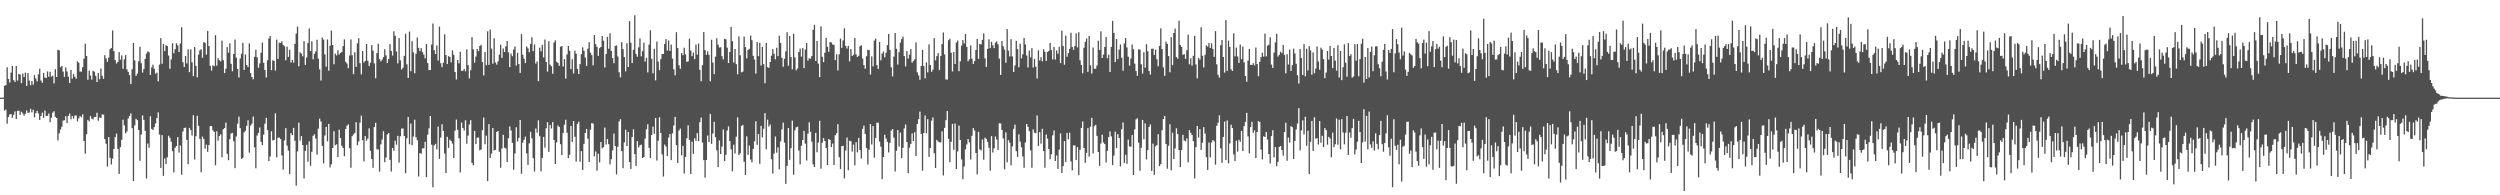 <svg xmlns="http://www.w3.org/2000/svg" width="1920" height="150"><path fill="#4f4f4f" d="M0 75h1v1H0zM1 75h1v1H1zM2 74.908h1v1H2zM3 65.886h1v19.039H3zM4 65.403h1v18.762H4zM5 51.638h1v43.376H5zM6 60.629h1v29.183H6zM7 63.348h1v24.516H7zM8 55.774h1v31.824H8zM9 50.668h1v39.776H9zM10 61.549h1v26.626H10zM11 62.943h1v22.618H11zM12 50.704h1v40.762H12zM13 61.823h1v23.333H13zM14 56.708h1v28.327H14zM15 57.243h1v30.957H15zM16 63.815h1v22.005H16zM17 56.419h1v30.709H17zM18 59.189h1v29.716H18zM19 55.756h1v31.662H19zM20 65.932h1v18.883H20zM21 56.145h1v30.545H21zM22 61.901h1v24.504H22zM23 65.414h1v18.157H23zM24 62.173h1v24.131H24zM25 65.046h1v19.222H25zM26 57.713h1v32.415H26zM27 60.336h1v26.562H27zM28 62.542h1v22.586H28zM29 57.069h1v30.078H29zM30 52.789h1v39.361H30zM31 61.832h1v27.244H31zM32 63.579h1v22.879H32zM33 55.941h1v34.534H33zM34 59.507h1v25.434H34zM35 60.022h1v29.036H35zM36 54.838h1v34.168H36zM37 58.916h1v28.201H37zM38 55.142h1v38.775H38zM39 58.878h1v31.479H39zM40 58.168h1v28.377H40zM41 64.094h1v21.289H41zM42 53.156h1v36.553H42zM43 59.118h1v31.485H43zM44 38.203h1v69.691H44zM45 38.725h1v63.751H45zM46 51.643h1v47.876H46zM47 50.638h1v46.72H47zM48 55.06h1v37.636H48zM49 59.013h1v33.362H49zM50 51.741h1v37.503H50zM51 54.879h1v39.618H51zM52 58.919h1v30.156H52zM53 63.734h1v23.484H53zM54 53.668h1v37.99H54zM55 60.388h1v28.748H55zM56 56.822h1v34.244H56zM57 58.907h1v29.899H57zM58 60.48h1v28.19H58zM59 47.115h1v46.15H59zM60 48.17h1v42.785H60zM61 54.961h1v34.147H61zM62 55.03h1v35.063H62zM63 51.633h1v36.198H63zM64 45.042h1v63.175H64zM65 33.547h1v84.466H65zM66 42.991h1v60.128H66zM67 61.265h1v30.785H67zM68 54.24h1v39.007H68zM69 57.994h1v31.147H69zM70 61.137h1v30.007H70zM71 54.311h1v37.359H71zM72 55.096h1v34.699H72zM73 58.161h1v31.691H73zM74 62.961h1v23.616H74zM75 56.101h1v36.594H75zM76 60.814h1v29.389H76zM77 52.517h1v38.125H77zM78 58.237h1v29.57H78zM79 60.542h1v27.523H79zM80 42.359h1v64.438H80zM81 44.863h1v65.576H81zM82 47.536h1v80.385H82zM83 44.259h1v60.945H83zM84 37.832h1v83.36H84zM85 36.827h1v89.513H85zM86 23.346h1v98.469H86zM87 39.283h1v75.106H87zM88 46.124h1v59.167H88zM89 48.779h1v53.804H89zM90 47.555h1v66.812H90zM91 39.986h1v93.571H91zM92 45.836h1v67.153H92zM93 42.538h1v64.811H93zM94 52.858h1v39.107H94zM95 45.504h1v50.819H95zM96 42.272h1v60.075H96zM97 53.27h1v47.633H97zM98 55.197h1v35.711H98zM99 57.715h1v31.378H99zM100 64.508h1v22.561H100zM101 53.146h1v45.303H101zM102 32.977h1v106.068H102zM103 46.383h1v49.869H103zM104 58.248h1v32.998H104zM105 56.511h1v35.738H105zM106 47.095h1v52.689H106zM107 35.955h1v87.524H107zM108 48.482h1v54.862H108zM109 55.774h1v32.866H109zM110 53.014h1v39.08H110zM111 45.229h1v55.241H111zM112 41.155h1v95.951H112zM113 39.462h1v70.778H113zM114 40.114h1v73.296H114zM115 57.543h1v31.751H115zM116 51.837h1v47.137H116zM117 49.665h1v50.192H117zM118 52.901h1v44.708H118zM119 56.646h1v38.109H119zM120 55.813h1v34.921H120zM121 62.478h1v23.774H121zM122 49.601h1v53.77H122zM123 29.267h1v99.687H123zM124 48.967h1v54.8H124zM125 33.82h1v101.239H125zM126 39.258h1v82.493H126zM127 34.705h1v91.337H127zM128 35.381h1v85.379H128zM129 42.668h1v61.588H129zM130 52.858h1v53.031H130zM131 45.618h1v63.184H131zM132 33.156h1v82.971H132zM133 40.894h1v91.573H133zM134 37.8h1v75.706H134zM135 33.16h1v78.972H135zM136 34.827h1v70.439H136zM137 39.912h1v77.279H137zM138 33.36h1v78.379H138zM139 20.897h1v113.237H139zM140 47.809h1v53.195H140zM141 51.453h1v46.823H141zM142 42.989h1v54.996H142zM143 48.754h1v58.689H143zM144 37.85h1v88.247H144zM145 55.383h1v42.838H145zM146 37.939h1v61.932H146zM147 47.859h1v56.246H147zM148 58.488h1v29.989H148zM149 36.079h1v86.395H149zM150 50.51h1v54.129H150zM151 59.404h1v29.556H151zM152 41.933h1v54.699H152zM153 38.656h1v68.059H153zM154 37.807h1v94.496H154zM155 44.405h1v60.552H155zM156 32.302h1v74.422H156zM157 32.92h1v81.307H157zM158 41.959h1v69.139H158zM159 23.746h1v92.836H159zM160 35.381h1v75.983H160zM161 50.597h1v46.228H161zM162 54.247h1v42.552H162zM163 50.187h1v49.87H163zM164 50.837h1v50.423H164zM165 26.969h1v99.959H165zM166 50.423h1v50.437H166zM167 44.666h1v63.298H167zM168 46.211h1v58.144H168zM169 47.111h1v55.953H169zM170 31.158h1v89.723H170zM171 46.273h1v52.978H171zM172 56.177h1v42.163H172zM173 52.764h1v41.403H173zM174 36.14h1v81.955H174zM175 40.519h1v82.525H175zM176 33.355h1v73.564H176zM177 48.999h1v53.575H177zM178 54.733h1v47.368H178zM179 41.455h1v67.031H179zM180 30.384h1v98.755H180zM181 44.213h1v60.593H181zM182 52.931h1v42.046H182zM183 59.528h1v30.034H183zM184 44.838h1v53.552H184zM185 41.247h1v80.815H185zM186 32.945h1v88.281H186zM187 53.703h1v47.968H187zM188 41.853h1v58.567H188zM189 49.956h1v46.647H189zM190 51.546h1v40.838H190zM191 33.332h1v83.905H191zM192 56.163h1v40.245H192zM193 59.164h1v35.832H193zM194 60.938h1v28.581H194zM195 43.613h1v69.558H195zM196 38.152h1v91.099H196zM197 43.996h1v60.08H197zM198 52.039h1v50.005H198zM199 48.699h1v49.272H199zM200 40.53h1v68.414H200zM201 32.645h1v78.835H201zM202 48.255h1v55.168H202zM203 53.725h1v41.243H203zM204 59.523h1v30.993H204zM205 46.278h1v53.651H205zM206 29.578h1v94.191H206zM207 27.624h1v92.616H207zM208 53.883h1v46.938H208zM209 46.289h1v61.536H209zM210 46.685h1v60.831H210zM211 54.167h1v32.822H211zM212 30.428h1v90.401H212zM213 45.193h1v60.581H213zM214 32.808h1v72.863H214zM215 33.018h1v73.861H215zM216 31.698h1v87.702H216zM217 34.531h1v95.752H217zM218 35.587h1v72.28H218zM219 46.296h1v52.106H219zM220 35.788h1v76.065H220zM221 43.65h1v72.035H221zM222 38.271h1v95.4H222zM223 48.024h1v54.289H223zM224 46.049h1v57.784H224zM225 48.063h1v50.133H225zM226 33.714h1v74.408H226zM227 25.745h1v116.819H227zM228 20.366h1v95.891H228zM229 50.89h1v43.319H229zM230 40.267h1v67.723H230zM231 41.212h1v63.335H231zM232 43.256h1v68.142H232zM233 31.604h1v105.478H233zM234 49.967h1v65.928H234zM235 44.154h1v67.091H235zM236 32.911h1v91.225H236zM237 21.842h1v86.731H237zM238 39.212h1v88.055H238zM239 31.684h1v84.896H239zM240 45.566h1v58.709H240zM241 41.37h1v61.726H241zM242 39.507h1v66.912H242zM243 30.515h1v88.281H243zM244 45.003h1v53.809H244zM245 53.238h1v37.883H245zM246 61.81h1v31.586H246zM247 28.896h1v83.142H247zM248 30.423h1v95.116H248zM249 41.769h1v62.341H249zM250 51.221h1v46.214H250zM251 30.331h1v78.199H251zM252 54.284h1v40.867H252zM253 35.12h1v93.424H253zM254 23.547h1v102.609H254zM255 34.563h1v79.071H255zM256 49.331h1v51.476H256zM257 41.142h1v70.428H257zM258 42.588h1v68.224H258zM259 38.587h1v82.065H259zM260 41.808h1v57.828H260zM261 40.654h1v65.324H261zM262 39.867h1v72.131H262zM263 35.442h1v78.167H263zM264 30.24h1v89.707H264zM265 47.401h1v51.728H265zM266 48.809h1v47.791H266zM267 52.357h1v43.191H267zM268 42.65h1v71.158H268zM269 30.32h1v98.522H269zM270 42.384h1v62.197H270zM271 56.914h1v46.331H271zM272 40.1h1v62.014H272zM273 51.354h1v42.476H273zM274 33.289h1v78.217H274zM275 29.331h1v79.364H275zM276 48.514h1v45.658H276zM277 57.09h1v31.765H277zM278 39.214h1v68.37H278zM279 47.992h1v75.986H279zM280 46.726h1v57.75H280zM281 33.79h1v74.227H281zM282 46.66h1v59.741H282zM283 50.748h1v47.798H283zM284 48.125h1v67.714H284zM285 34.648h1v87.391H285zM286 38.967h1v89.854H286zM287 48.66h1v48.86H287zM288 60.095h1v34.198H288zM289 40.819h1v73.825H289zM290 33.552h1v81.263H290zM291 45.433h1v86.395H291zM292 47.141h1v63.74H292zM293 45.85h1v61.321H293zM294 43.884h1v56.83H294zM295 37.775h1v86.791H295zM296 42.545h1v78.435H296zM297 48.475h1v54.72H297zM298 45.39h1v56.752H298zM299 33.916h1v88.86H299zM300 39.084h1v92.628H300zM301 42.638h1v70.987H301zM302 24.005h1v91.824H302zM303 27.441h1v80.632H303zM304 39.519h1v71.57H304zM305 48.692h1v55.631H305zM306 29.224h1v95.642H306zM307 46.296h1v58.377H307zM308 53.375h1v45.409H308zM309 52.002h1v46.667H309zM310 42.911h1v61.568H310zM311 25.916h1v107.1H311zM312 49.418h1v56.791H312zM313 59.912h1v29.876H313zM314 24.252h1v86.546H314zM315 54.664h1v40.245H315zM316 31.647h1v79.904H316zM317 40.212h1v64.639H317zM318 56.282h1v35.599H318zM319 41.325h1v64.152H319zM320 28.798h1v78.951H320zM321 36.736h1v98.806H321zM322 39.219h1v78.373H322zM323 36.912h1v81.151H323zM324 40.089h1v73.916H324zM325 41.911h1v71.982H325zM326 44.778h1v64.177H326zM327 33.783h1v102.259H327zM328 48.418h1v54.905H328zM329 53.833h1v44.791H329zM330 53.812h1v35.294H330zM331 34.184h1v76.976H331zM332 18.084h1v125.729H332zM333 38.573h1v73.099H333zM334 41.453h1v69.007H334zM335 34.904h1v79.817H335zM336 46.516h1v50.737H336zM337 20.483h1v101.513H337zM338 48.553h1v57.066H338zM339 51.537h1v43.875H339zM340 48.148h1v52.431H340zM341 26.353h1v91.575H341zM342 42.215h1v90.717H342zM343 49.194h1v55.846H343zM344 43.055h1v70.517H344zM345 43.776h1v63.468H345zM346 47.873h1v60.46H346zM347 38.706h1v71.536H347zM348 42.068h1v79.277H348zM349 55.282h1v45.07H349zM350 61.05h1v30.799H350zM351 46.104h1v53.566H351zM352 48.656h1v57.512H352zM353 39.777h1v92.653H353zM354 54.359h1v39.73H354zM355 54.35h1v43.928H355zM356 52.924h1v47.318H356zM357 54.781h1v37.578H357zM358 37.951h1v72.362H358zM359 50.038h1v54.113H359zM360 60.207h1v35.399H360zM361 53.849h1v38.457H361zM362 28.571h1v96.528H362zM363 37.868h1v89.032H363zM364 48.196h1v52.314H364zM365 43.433h1v67.215H365zM366 37.596h1v68.173H366zM367 39.258h1v66.326H367zM368 35.403h1v80.06H368zM369 34.408h1v80.389H369zM370 47.724h1v52.213H370zM371 57.914h1v32.351H371zM372 39.928h1v70.884H372zM373 50.082h1v54.104H373zM374 24.019h1v115.049H374zM375 49.796h1v45.537H375zM376 22.81h1v98.471H376zM377 37.349h1v80.581H377zM378 48.965h1v49.4H378zM379 29.377h1v86.191H379zM380 47.962h1v67.173H380zM381 49.617h1v51.737H381zM382 47.145h1v53.484H382zM383 41.917h1v74.681H383zM384 34.373h1v94.45H384zM385 44.421h1v69.542H385zM386 37.207h1v66.317H386zM387 39.928h1v73.509H387zM388 35.612h1v78.416H388zM389 31.492h1v92.884H389zM390 40.187h1v65.985H390zM391 51.494h1v45.653H391zM392 41.18h1v59.039H392zM393 43.233h1v66.503H393zM394 38.04h1v92.303H394zM395 35.623h1v82.289H395zM396 50.407h1v47.313H396zM397 40.51h1v68.137H397zM398 49.148h1v56.743H398zM399 56.003h1v36.146H399zM400 26.198h1v107.283H400zM401 42.027h1v67.523H401zM402 45.156h1v62.174H402zM403 48.367h1v56.597H403zM404 35.703h1v82.12H404zM405 37.127h1v89.661H405zM406 40.125h1v69.963H406zM407 33.733h1v67.528H407zM408 28.546h1v77.711H408zM409 39.265h1v82.262H409zM410 34.103h1v97.618H410zM411 48.807h1v49.831H411zM412 47.15h1v54.749H412zM413 62.322h1v30.073H413zM414 36.628h1v67.97H414zM415 39.439h1v92.239H415zM416 34.506h1v86.729H416zM417 44.149h1v60.993H417zM418 30.341h1v83.007H418zM419 47.607h1v50.89H419zM420 54.996h1v38.872H420zM421 31.618h1v85.015H421zM422 49.615h1v46.347H422zM423 50.903h1v47.787H423zM424 56.612h1v37.015H424zM425 32.648h1v74.838H425zM426 30.972h1v94.978H426zM427 47.424h1v61.991H427zM428 48.331h1v48.128H428zM429 50.558h1v46.864H429zM430 35.902h1v74.841H430zM431 35.314h1v83.784H431zM432 51.025h1v51.234H432zM433 45.392h1v50.336H433zM434 60.37h1v31.595H434zM435 41.721h1v60.231H435zM436 35.273h1v86.139H436zM437 38.99h1v79.847H437zM438 53.085h1v43.66H438zM439 45.529h1v63.415H439zM440 56.433h1v36.498H440zM441 38.924h1v66.088H441zM442 41.247h1v82.916H442zM443 52.913h1v42.206H443zM444 56.815h1v36.67H444zM445 49.23h1v74.96H445zM446 41.613h1v74.475H446zM447 36.337h1v94.177H447zM448 38.972h1v71.54H448zM449 44.142h1v58.011H449zM450 50.615h1v48.382H450zM451 37.397h1v69.148H451zM452 32.35h1v91.996H452zM453 40.443h1v59.132H453zM454 42.352h1v52.225H454zM455 50.198h1v44.678H455zM456 26.887h1v93.179H456zM457 33.952h1v82.298H457zM458 35.983h1v95.077H458zM459 42.931h1v75.162H459zM460 37.038h1v87.615H460zM461 36.042h1v73.053H461zM462 27.711h1v86.283H462zM463 31.284h1v81.662H463zM464 51.828h1v46.148H464zM465 41.473h1v69.535H465zM466 28.255h1v78.482H466zM467 37.429h1v73.248H467zM468 25.525h1v100.726H468zM469 39.164h1v83.118H469zM470 44.57h1v70.973H470zM471 48.587h1v54.006H471zM472 35.243h1v76.926H472zM473 34.866h1v99.098H473zM474 43.343h1v69.359H474zM475 55.486h1v37.814H475zM476 59.459h1v32.074H476zM477 32.373h1v83.692H477zM478 37.752h1v91.486H478zM479 43.867h1v65.482H479zM480 54.794h1v44.852H480zM481 33.192h1v78.94H481zM482 51.487h1v49.833H482zM483 16.209h1v108.297H483zM484 32.794h1v96.954H484zM485 48.427h1v56.766H485zM486 38.228h1v61.06H486zM487 11.723h1v106.594H487zM488 41.421h1v86.027H488zM489 43.554h1v64.82H489zM490 36.406h1v76.782H490zM491 29.471h1v82.167H491zM492 43.266h1v67.768H492zM493 39.329h1v82.04H493zM494 32.79h1v87.828H494zM495 47.278h1v59.162H495zM496 44.401h1v54.818H496zM497 55.625h1v39.792H497zM498 34.273h1v79.261H498zM499 23.264h1v98.025H499zM500 45.135h1v58.524H500zM501 56.33h1v40.913H501zM502 37.404h1v65.363H502zM503 61.695h1v28.943H503zM504 31.897h1v91.421H504zM505 47.303h1v60.797H505zM506 53.851h1v36.239H506zM507 45.463h1v56.683H507zM508 41.528h1v77.052H508zM509 41.423h1v94.198H509zM510 33.753h1v77.294H510zM511 29.979h1v82.621H511zM512 38.784h1v81.108H512zM513 31.082h1v74.619H513zM514 39.045h1v63.873H514zM515 34.264h1v88.709H515zM516 45.003h1v57.436H516zM517 53.238h1v43.184H517zM518 57.866h1v31.95H518zM519 24.708h1v86.729H519zM520 36.903h1v88.242H520zM521 50.164h1v50.066H521zM522 52.879h1v45.91H522zM523 40.727h1v78.595H523zM524 42.339h1v69.686H524zM525 36.685h1v96.567H525zM526 41.842h1v78.661H526zM527 47.525h1v58.661H527zM528 47.124h1v49.18H528zM529 29.688h1v77.727H529zM530 38.825h1v94.793H530zM531 43.108h1v65.697H531zM532 40.356h1v77.823H532zM533 45.428h1v60.785H533zM534 34.232h1v73.932H534zM535 41.924h1v60.304H535zM536 33.442h1v74.919H536zM537 53.659h1v40.142H537zM538 62.368h1v27.938H538zM539 50.024h1v59.478H539zM540 24.509h1v98.489H540zM541 38.475h1v97.988H541zM542 42.101h1v80.76H542zM543 39.478h1v64.617H543zM544 42.142h1v67.002H544zM545 62.386h1v25.058H545zM546 30.521h1v79.963H546zM547 48.049h1v54.518H547zM548 56.939h1v36.58H548zM549 43.513h1v61.847H549zM550 29.375h1v85.976H550zM551 34.312h1v94.058H551zM552 36.47h1v71.364H552zM553 36.237h1v82.104H553zM554 43.16h1v69.435H554zM555 45.607h1v53.827H555zM556 29.798h1v93.946H556zM557 30.141h1v88.67H557zM558 36.584h1v63.724H558zM559 48.45h1v48.56H559zM560 39.938h1v68.395H560zM561 20.634h1v94.042H561zM562 31.622h1v99.968H562zM563 48.003h1v63.143H563zM564 37.651h1v80.22H564zM565 49.326h1v55.674H565zM566 57.026h1v33.122H566zM567 27.949h1v91.163H567zM568 42.46h1v75.262H568zM569 55.531h1v41.209H569zM570 55.005h1v40.89H570zM571 28.107h1v96.109H571zM572 36.152h1v98.19H572zM573 44.783h1v59.943H573zM574 38.386h1v80.44H574zM575 37.5h1v74.337H575zM576 27.418h1v95.102H576zM577 30.846h1v93.866H577zM578 42.849h1v71.554H578zM579 45.776h1v62.726H579zM580 56.504h1v36.651H580zM581 32.256h1v78.968H581zM582 43.151h1v59.757H582zM583 32.835h1v92.962H583zM584 50.308h1v46.345H584zM585 36.06h1v69.437H585zM586 49.255h1v49.613H586zM587 63.936h1v22.93H587zM588 32.872h1v81.836H588zM589 51.56h1v40.355H589zM590 52.105h1v45.093H590zM591 47.605h1v48.041H591zM592 42.767h1v79.529H592zM593 37.701h1v95.597H593zM594 41.226h1v76.798H594zM595 45.591h1v59.258H595zM596 36.685h1v80.588H596zM597 43.114h1v70.094H597zM598 27.454h1v102.55H598zM599 32.913h1v75.717H599zM600 44.398h1v54.99H600zM601 51.247h1v42.893H601zM602 45.094h1v64.445H602zM603 39.455h1v101.735H603zM604 24.735h1v102.669H604zM605 50.459h1v47.819H605zM606 27.724h1v95.045H606zM607 43.751h1v70.076H607zM608 53.183h1v39.494H608zM609 25.914h1v108.284H609zM610 44.062h1v56.01H610zM611 54.002h1v43.809H611zM612 52.622h1v44.724H612zM613 39.944h1v75.642H613zM614 37.317h1v89.011H614zM615 43.476h1v68.441H615zM616 36.93h1v70.581H616zM617 52.313h1v48.217H617zM618 37.992h1v72.362H618zM619 33.071h1v90.218H619zM620 46.534h1v56.13H620zM621 44.792h1v49.162H621zM622 45.065h1v56.095H622zM623 43.114h1v65.686H623zM624 22.872h1v103.339H624zM625 19.032h1v109.311H625zM626 46.811h1v55.207H626zM627 31.412h1v85.548H627zM628 48.91h1v60.515H628zM629 59.23h1v33.612H629zM630 20.224h1v109.313H630zM631 43.549h1v66.088H631zM632 47.717h1v58.267H632zM633 40.498h1v67.798H633zM634 29.095h1v84.568H634zM635 36.008h1v90.751H635zM636 39.748h1v66.995H636zM637 32.268h1v75.196H637zM638 32.643h1v80.355H638zM639 34.158h1v76.056H639zM640 34.488h1v92.262H640zM641 46.191h1v57.688H641zM642 41.608h1v60.732H642zM643 54.14h1v41.241H643zM644 41.748h1v79.002H644zM645 29.663h1v100.115H645zM646 36.71h1v75.539H646zM647 31.089h1v80.918H647zM648 21.7h1v115.297H648zM649 35.291h1v80.307H649zM650 37.283h1v68.354H650zM651 35.193h1v95.587H651zM652 47.134h1v60.934H652zM653 37.674h1v70.806H653zM654 42.986h1v73.454H654zM655 42.071h1v68.968H655zM656 29.109h1v97.853H656zM657 41.782h1v67.361H657zM658 43.723h1v73.255H658zM659 42.865h1v63.065H659zM660 35.456h1v79.746H660zM661 34.742h1v86.963H661zM662 44.964h1v54.015H662zM663 50.006h1v46.459H663zM664 52.803h1v50.053H664zM665 43.179h1v70.499H665zM666 38.184h1v88.151H666zM667 38.546h1v76.397H667zM668 57.2h1v38.071H668zM669 43.309h1v67.693H669zM670 50.986h1v45.766H670zM671 31.151h1v89.908H671zM672 29.629h1v76.404H672zM673 50.095h1v44.175H673zM674 52.901h1v41.307H674zM675 32.167h1v76.484H675zM676 46.342h1v66.269H676zM677 41.148h1v96.482H677zM678 39.576h1v81.048H678zM679 43.977h1v59.572H679zM680 40.542h1v65.873H680zM681 34.657h1v74.239H681zM682 25.992h1v91.126H682zM683 38.365h1v71.376H683zM684 51.643h1v48.606H684zM685 58.681h1v40.373H685zM686 43.531h1v62.158H686zM687 25.372h1v106.322H687zM688 37.452h1v78.295H688zM689 49.509h1v50.311H689zM690 40.107h1v72.47H690zM691 32.796h1v69.032H691zM692 30.022h1v91.412H692zM693 28.132h1v85.447H693zM694 43.069h1v55.585H694zM695 50.979h1v44.623H695zM696 39.262h1v69.785H696zM697 44.984h1v87.975H697zM698 41.993h1v71.437H698zM699 37.644h1v72.907H699zM700 48.203h1v54.255H700zM701 46.896h1v61.428H701zM702 45.511h1v56.008H702zM703 32.492h1v87.324H703zM704 55.495h1v39.712H704zM705 57.9h1v33.662H705zM706 61.292h1v24.401H706zM707 50.684h1v52.181H707zM708 38.285h1v92.795H708zM709 50.759h1v51.447H709zM710 60.18h1v28.485H710zM711 47.928h1v54.452H711zM712 55.614h1v35.956H712zM713 34.039h1v86.429H713zM714 49.981h1v63.619H714zM715 55.09h1v37.574H715zM716 53.43h1v36.784H716zM717 29.295h1v88.402H717zM718 46.328h1v82.71H718zM719 43.119h1v64.305H719zM720 40.823h1v67.846H720zM721 53.828h1v55.466H721zM722 43.05h1v66.326H722zM723 33.911h1v67.013H723zM724 24.955h1v109.828H724zM725 41.771h1v56.418H725zM726 60.956h1v31.348H726zM727 61.155h1v24.083H727zM728 30.853h1v75.784H728zM729 29.784h1v94.763H729zM730 40.517h1v68.37H730zM731 54.847h1v40.268H731zM732 39.972h1v75.017H732zM733 49.171h1v45.708H733zM734 32.634h1v97.226H734zM735 31.128h1v85.154H735zM736 54.705h1v41.735H736zM737 47.099h1v60.419H737zM738 35.083h1v87.34H738zM739 30.791h1v106.858H739zM740 33.36h1v94.484H740zM741 26.159h1v88.562H741zM742 35.992h1v74.955H742zM743 47.06h1v59.7H743zM744 45.57h1v63.809H744zM745 34.872h1v87.675H745zM746 45.131h1v59.116H746zM747 49.107h1v49.268H747zM748 46.9h1v53.39H748zM749 38.406h1v79.073H749zM750 29.894h1v103.99H750zM751 45.19h1v56.088H751zM752 33.712h1v81.073H752zM753 34.108h1v81.426H753zM754 30.56h1v76.587H754zM755 25.655h1v97.011H755zM756 44.797h1v60.936H756zM757 51.418h1v55.244H757zM758 37.509h1v71.437H758zM759 30.226h1v83.223H759zM760 36.942h1v94.125H760zM761 32.114h1v72.426H761zM762 34.763h1v82.364H762zM763 36.958h1v76.942H763zM764 32.753h1v72.071H764zM765 31.792h1v75.381H765zM766 34.035h1v81.071H766zM767 45.044h1v49.606H767zM768 57.523h1v37.361H768zM769 31.517h1v68.311H769zM770 35.591h1v70.677H770zM771 38.143h1v91.889H771zM772 48.246h1v53.461H772zM773 22.355h1v102.314H773zM774 38.914h1v68.698H774zM775 43.355h1v66.253H775zM776 30.077h1v96.874H776zM777 43.35h1v69.101H777zM778 55.245h1v43.722H778zM779 50.205h1v45.564H779zM780 31.391h1v84.69H780zM781 37.663h1v82.875H781zM782 51.631h1v51.545H782zM783 33.591h1v75.23H783zM784 44.849h1v68.256H784zM785 41.652h1v78.471H785zM786 29.091h1v99.778H786zM787 34.085h1v75.317H787zM788 42.59h1v52.63H788zM789 51.794h1v45.532H789zM790 38.86h1v61.906H790zM791 44.078h1v71.396H791zM792 36.962h1v91.856H792zM793 51.791h1v47.572H793zM794 45.2h1v56.674H794zM795 51.176h1v51.112H795zM796 60.313h1v28.382H796zM797 38.642h1v73.516H797zM798 46.422h1v55.054H798zM799 43.881h1v66.459H799zM800 47.058h1v51.863H800zM801 37.779h1v78.217H801zM802 39.844h1v88.918H802zM803 46.735h1v56.612H803zM804 39.855h1v66.667H804zM805 39.095h1v75.347H805zM806 32.904h1v89.432H806zM807 38.452h1v79.968H807zM808 45.637h1v58.322H808zM809 36.108h1v64.143H809zM810 45.719h1v77.927H810zM811 38.729h1v80.643H811zM812 41.265h1v88.439H812zM813 35.921h1v78.97H813zM814 48.45h1v53.985H814zM815 23.598h1v109.316H815zM816 35.252h1v92.319H816zM817 49.72h1v58.638H817zM818 27.377h1v96.99H818zM819 43.575h1v58.514H819zM820 40.764h1v66.265H820zM821 37.532h1v64.378H821zM822 25.143h1v98.885H822zM823 36.053h1v94.8H823zM824 38.283h1v73.42H824zM825 35.22h1v76.455H825zM826 25.575h1v97.37H826zM827 36.385h1v76.633H827zM828 24.747h1v109.824H828zM829 46.298h1v68.783H829zM830 49.94h1v48.256H830zM831 56.245h1v37.057H831zM832 36.669h1v76.995H832zM833 32.119h1v92.928H833zM834 29.546h1v87.867H834zM835 55.177h1v43.207H835zM836 27.585h1v92.721H836zM837 50.194h1v47.045H837zM838 56.463h1v34.111H838zM839 36.436h1v81.444H839zM840 52.835h1v44.09H840zM841 52.718h1v43.147H841zM842 50.274h1v54.093H842zM843 31.231h1v85.53H843zM844 38.338h1v89.053H844zM845 24.072h1v86.166H845zM846 44.554h1v58.931H846zM847 41.895h1v67.533H847zM848 36.056h1v74.566H848zM849 28.48h1v96.306H849zM850 44.694h1v71.142H850zM851 41.988h1v63.259H851zM852 55.286h1v45.688H852zM853 36.01h1v68.762H853zM854 16.031h1v110.796H854zM855 25.223h1v94.237H855zM856 47.672h1v53.454H856zM857 29.924h1v83.863H857zM858 45.378h1v57.56H858zM859 38.072h1v67.917H859zM860 34.154h1v93.658H860zM861 44.357h1v54.88H861zM862 54.332h1v39.698H862zM863 33.305h1v91.772H863zM864 29.242h1v89.652H864zM865 36.401h1v89.414H865zM866 43.515h1v63.706H866zM867 50.384h1v62.06H867zM868 45.03h1v67.693H868zM869 34.206h1v69.478H869zM870 37.857h1v96.546H870zM871 48.907h1v50.478H871zM872 54.527h1v37.192H872zM873 58.195h1v32.653H873zM874 37.901h1v71.643H874zM875 38.058h1v93.122H875zM876 49.349h1v64.12H876zM877 56.532h1v35.573H877zM878 40.109h1v66.91H878zM879 51.972h1v42.753H879zM880 33.961h1v88.508H880zM881 39.388h1v75.896H881zM882 54.57h1v42.895H882zM883 57.241h1v38.37H883zM884 37.484h1v93.818H884zM885 37.328h1v73.033H885zM886 42.256h1v91.967H886zM887 38.148h1v74.282H887zM888 45.509h1v65.963H888zM889 50.965h1v52.11H889zM890 35.248h1v92.339H890zM891 21.687h1v104.365H891zM892 37.724h1v62.314H892zM893 51.752h1v39.645H893zM894 58.212h1v30.883H894zM895 32.046h1v78.505H895zM896 33.705h1v95.818H896zM897 43.041h1v68.863H897zM898 55.492h1v39.943H898zM899 28.681h1v102.069H899zM900 50.004h1v51.891H900zM901 25.321h1v96.862H901zM902 21.945h1v92.028H902zM903 43.89h1v54.605H903zM904 45.062h1v57.913H904zM905 15.948h1v99.336H905zM906 34.582h1v93.795H906zM907 36.069h1v79.171H907zM908 42.144h1v61.435H908zM909 41.595h1v66.276H909zM910 45.2h1v63.323H910zM911 38.599h1v67.594H911zM912 26.575h1v98.109H912zM913 49.386h1v50.554H913zM914 44.824h1v57.24H914zM915 50.455h1v53.298H915zM916 42.87h1v65.587H916zM917 27.555h1v109.478H917zM918 49.457h1v63.603H918zM919 60.168h1v36.619H919zM920 44.431h1v61.241H920zM921 45.797h1v53.316H921zM922 20.943h1v94.188H922zM923 42.838h1v66.791H923zM924 51.803h1v45.859H924zM925 42.091h1v60.54H925zM926 34.824h1v85.91H926zM927 35.77h1v94.763H927zM928 32.927h1v76.535H928zM929 36.804h1v84.102H929zM930 33.273h1v76.139H930zM931 37.573h1v69.972H931zM932 43.655h1v64.919H932zM933 23.907h1v102.559H933zM934 49.356h1v47.281H934zM935 57.422h1v36.862H935zM936 59.612h1v28.94H936zM937 34.735h1v79.215H937zM938 30.773h1v94.301H938zM939 43.769h1v61.401H939zM940 55.756h1v37.592H940zM941 15.477h1v107.411H941zM942 54.444h1v38.096H942zM943 31.165h1v94.28H943zM944 35.98h1v74.182H944zM945 53.229h1v42.554H945zM946 54.458h1v43.882H946zM947 25.6h1v92.989H947zM948 43.277h1v80.424H948zM949 36.479h1v71.609H949zM950 43.371h1v73.056H950zM951 48.351h1v59.03H951zM952 34.209h1v74.674H952zM953 45.426h1v55.116H953zM954 35.797h1v80.213H954zM955 47.873h1v49.061H955zM956 58.379h1v35.139H956zM957 62.787h1v23.891H957zM958 46.543h1v58.151H958zM959 37.505h1v80.286H959zM960 49.816h1v47.752H960zM961 49.926h1v43.632H961zM962 48.518h1v53.511H962zM963 50.258h1v49.856H963zM964 36.491h1v84.96H964zM965 49.214h1v52.195H965zM966 58.5h1v34.509H966zM967 47.53h1v46.109H967zM968 43.874h1v71.035H968zM969 40.489h1v81.927H969zM970 43.446h1v61.282H970zM971 25.793h1v79.439H971zM972 43.266h1v58.061H972zM973 35.115h1v72.051H973zM974 34.319h1v83.951H974zM975 28.619h1v96.965H975zM976 49.546h1v54.992H976zM977 52.135h1v47.91H977zM978 40.382h1v80.57H978zM979 32.506h1v80.398H979zM980 25.951h1v101.733H980zM981 43.426h1v80.895H981zM982 42.096h1v70.755H982zM983 39.681h1v72.465H983zM984 40.807h1v74.415H984zM985 34.525h1v85.033H985zM986 42.13h1v59.318H986zM987 56.314h1v37.938H987zM988 41.634h1v81.861H988zM989 49.553h1v56.088H989zM990 38.056h1v71.419H990zM991 54.536h1v42.328H991zM992 50.066h1v47.61H992zM993 37.356h1v84.695H993zM994 41.077h1v67.201H994zM995 48.96h1v50.426H995zM996 57.795h1v37.128H996zM997 64.128h1v18.92H997zM998 37.624h1v77.842H998zM999 44.591h1v55.523H999zM1000 57.6h1v34.82H1000zM1001 33.886h1v69.446H1001zM1002 58.61h1v31.099H1002zM1003 37.452h1v74.463H1003zM1004 54.131h1v46.315H1004zM1005 35.44h1v98.297H1005zM1006 38.681h1v70.293H1006zM1007 57.383h1v35.491H1007zM1008 40.256h1v75.77H1008zM1009 56.243h1v33.827H1009zM1010 52.702h1v53.855H1010zM1011 35.612h1v70.487H1011zM1012 47.278h1v63.724H1012zM1013 53.579h1v39.425H1013zM1014 36.603h1v73.074H1014zM1015 38.136h1v66.214H1015zM1016 45.435h1v67.526H1016zM1017 60.077h1v38.263H1017zM1018 55.701h1v44.17H1018zM1019 39.134h1v71.957H1019zM1020 45.776h1v59.318H1020zM1021 35.296h1v71.092H1021zM1022 43.016h1v77.698H1022zM1023 52.311h1v49.538H1023zM1024 36.889h1v76.152H1024zM1025 46.607h1v64.205H1025zM1026 54.247h1v36.715H1026zM1027 34.785h1v76.354H1027zM1028 59.525h1v32.406H1028zM1029 39.189h1v75.48H1029zM1030 61.56h1v29.938H1030zM1031 51.677h1v50.11H1031zM1032 34.06h1v76.791H1032zM1033 48.164h1v53.783H1033zM1034 58.946h1v30.151H1034zM1035 33.073h1v85.901H1035zM1036 43.044h1v58.718H1036zM1037 41.689h1v64.106H1037zM1038 59.667h1v38.728H1038zM1039 58.763h1v32.541H1039zM1040 34.019h1v84.601H1040zM1041 46.571h1v68.334H1041zM1042 33.854h1v74.951H1042zM1043 58.578h1v34.212H1043zM1044 45.353h1v56.093H1044zM1045 33.609h1v91.63H1045zM1046 29.741h1v79.631H1046zM1047 63.455h1v20.405H1047zM1048 43.716h1v65.04H1048zM1049 60.647h1v28.35H1049zM1050 36.868h1v77.842H1050zM1051 59.53h1v26.175H1051zM1052 39.91h1v70.982H1052zM1053 35.733h1v77.844H1053zM1054 54.678h1v53.85H1054zM1055 42.469h1v73.205H1055zM1056 35.63h1v66.747H1056zM1057 35.529h1v74.964H1057zM1058 49.324h1v65.326H1058zM1059 52.361h1v51.437H1059zM1060 58.596h1v34.255H1060zM1061 47.427h1v63.255H1061zM1062 38.276h1v78.277H1062zM1063 33.678h1v76.182H1063zM1064 54.872h1v47.572H1064zM1065 61.006h1v27.452H1065zM1066 38.441h1v74.706H1066zM1067 40.723h1v78.867H1067zM1068 37.598h1v68.968H1068zM1069 22.38h1v121.371H1069zM1070 55.488h1v36.036H1070zM1071 40.984h1v70.945H1071zM1072 30.022h1v85.077H1072zM1073 34.016h1v77.13H1073zM1074 40.368h1v85.809H1074zM1075 45.52h1v61.82H1075zM1076 21.265h1v118.213H1076zM1077 42.632h1v70.023H1077zM1078 39.491h1v72.417H1078zM1079 53.437h1v49.934H1079zM1080 58.255h1v35.319H1080zM1081 55.17h1v38.258H1081zM1082 40.604h1v77.508H1082zM1083 41.684h1v73.987H1083zM1084 42.588h1v85.844H1084zM1085 52.084h1v48.013H1085zM1086 50.755h1v50.984H1086zM1087 29.837h1v86.638H1087zM1088 32.533h1v91.195H1088zM1089 33.513h1v93.804H1089zM1090 44.604h1v59.348H1090zM1091 52.457h1v46.203H1091zM1092 33.044h1v79.947H1092zM1093 30.446h1v91.614H1093zM1094 41.087h1v62.227H1094zM1095 32.776h1v95.267H1095zM1096 50.835h1v56.237H1096zM1097 23.902h1v102.328H1097zM1098 39.729h1v71.822H1098zM1099 35.658h1v69.469H1099zM1100 31.48h1v98.888H1100zM1101 51.512h1v50.389H1101zM1102 37.745h1v64.019H1102zM1103 33.73h1v81.032H1103zM1104 37.342h1v70.691H1104zM1105 35.873h1v93.063H1105zM1106 46.582h1v61.559H1106zM1107 51.654h1v43.6H1107zM1108 27.951h1v83.802H1108zM1109 43.92h1v64.541H1109zM1110 35.898h1v102.509H1110zM1111 35.14h1v78.524H1111zM1112 52.753h1v47.121H1112zM1113 28.571h1v85.003H1113zM1114 32.343h1v95.365H1114zM1115 42.805h1v85.079H1115zM1116 30.412h1v96.961H1116zM1117 47.875h1v62.433H1117zM1118 30.684h1v110.417H1118zM1119 48.704h1v58.97H1119zM1120 44.76h1v51.975H1120zM1121 50.775h1v46.191H1121zM1122 55.879h1v38.492H1122zM1123 37.317h1v75.777H1123zM1124 52.073h1v42.14H1124zM1125 40.858h1v69.446H1125zM1126 41.675h1v89.018H1126zM1127 56.241h1v44.376H1127zM1128 55.579h1v44.926H1128zM1129 23.394h1v83.367H1129zM1130 42.236h1v67.269H1130zM1131 37.653h1v85.844H1131zM1132 62.112h1v34.379H1132zM1133 53.027h1v45.434H1133zM1134 43.197h1v76.954H1134zM1135 29.453h1v89.746H1135zM1136 38.383h1v83.914H1136zM1137 40.931h1v73.101H1137zM1138 45.454h1v61.952H1138zM1139 14.282h1v118.881H1139zM1140 40.597h1v70.002H1140zM1141 59.605h1v30.471H1141zM1142 33.723h1v89.746H1142zM1143 58.445h1v33.04H1143zM1144 32.14h1v103.921H1144zM1145 33.366h1v78.21H1145zM1146 42.119h1v78.407H1146zM1147 31.183h1v98.235H1147zM1148 45.776h1v63.621H1148zM1149 45.63h1v70.586H1149zM1150 42.412h1v69.844H1150zM1151 41.409h1v93.853H1151zM1152 36.008h1v90.845H1152zM1153 53.59h1v47.578H1153zM1154 54.039h1v43.063H1154zM1155 41.194h1v67.862H1155zM1156 35.593h1v90.911H1156zM1157 41.805h1v85.368H1157zM1158 28.951h1v83.467H1158zM1159 43.366h1v60.259H1159zM1160 25.026h1v108.169H1160zM1161 31.547h1v78.574H1161zM1162 60.96h1v27.143H1162zM1163 40.212h1v63.921H1163zM1164 56.069h1v37.67H1164zM1165 47.289h1v69.499H1165zM1166 50.203h1v50.961H1166zM1167 43.586h1v70.433H1167zM1168 39.928h1v91.152H1168zM1169 52.844h1v44.818H1169zM1170 23.012h1v93.172H1170zM1171 51.608h1v48.727H1171zM1172 27.171h1v91.531H1172zM1173 29.267h1v92.806H1173zM1174 54.023h1v47.082H1174zM1175 54.396h1v42.735H1175zM1176 40.819h1v70.474H1176zM1177 37.111h1v73.811H1177zM1178 39.333h1v86.892H1178zM1179 40.011h1v66.892H1179zM1180 44.344h1v64.141H1180zM1181 22.975h1v104.793H1181zM1182 45.93h1v57.606H1182zM1183 32.723h1v72.568H1183zM1184 32.652h1v91.385H1184zM1185 52.425h1v44.736H1185zM1186 37.129h1v81.339H1186zM1187 49.077h1v65.759H1187zM1188 59.235h1v35.248H1188zM1189 39.004h1v98.087H1189zM1190 52.661h1v43.447H1190zM1191 40.061h1v70.813H1191zM1192 45.715h1v49.453H1192zM1193 47.303h1v55.477H1193zM1194 34.172h1v80.009H1194zM1195 53.888h1v49.506H1195zM1196 56.113h1v41.675H1196zM1197 43.524h1v81.532H1197zM1198 32.636h1v107.533H1198zM1199 35.344h1v91.918H1199zM1200 45.266h1v65.294H1200zM1201 43.675h1v59.62H1201zM1202 26.225h1v111.641H1202zM1203 45.998h1v58.778H1203zM1204 49.404h1v54.697H1204zM1205 59.356h1v26.168H1205zM1206 57.291h1v36.562H1206zM1207 37.411h1v73.461H1207zM1208 40.063h1v66.828H1208zM1209 45.293h1v55.738H1209zM1210 43.49h1v86.384H1210zM1211 48.257h1v49.034H1211zM1212 40.439h1v76.674H1212zM1213 55.529h1v37.279H1213zM1214 43.14h1v65.31H1214zM1215 34.662h1v88.057H1215zM1216 56.586h1v39.323H1216zM1217 52.654h1v54.473H1217zM1218 61.475h1v28.979H1218zM1219 34.824h1v85.296H1219zM1220 30.501h1v93.974H1220zM1221 43.167h1v78.895H1221zM1222 57.079h1v35.228H1222zM1223 27.702h1v93.987H1223zM1224 44.675h1v58.878H1224zM1225 37.889h1v94.615H1225zM1226 50.063h1v56.452H1226zM1227 32.069h1v93.294H1227zM1228 24.516h1v112.662H1228zM1229 45.742h1v55.031H1229zM1230 42.918h1v84.67H1230zM1231 23.932h1v103.479H1231zM1232 30.35h1v96.805H1232zM1233 25.857h1v81.249H1233zM1234 39.819h1v70.167H1234zM1235 41.293h1v59.538H1235zM1236 35.172h1v80.799H1236zM1237 46.092h1v64.283H1237zM1238 46.014h1v57.372H1238zM1239 39.748h1v66.054H1239zM1240 39.574h1v76.956H1240zM1241 22.634h1v93.431H1241zM1242 47.786h1v51.943H1242zM1243 51.954h1v60.772H1243zM1244 33.206h1v72.133H1244zM1245 34.415h1v83.113H1245zM1246 15.912h1v107.173H1246zM1247 38.116h1v83.221H1247zM1248 36.17h1v65.353H1248zM1249 46.795h1v56.512H1249zM1250 33.472h1v78.24H1250zM1251 38.074h1v94.26H1251zM1252 37.267h1v82.184H1252zM1253 53.503h1v43.191H1253zM1254 36.772h1v77.43H1254zM1255 45.838h1v60.973H1255zM1256 56.287h1v32.95H1256zM1257 28.473h1v101.518H1257zM1258 40.379h1v67.095H1258zM1259 53.529h1v42.889H1259zM1260 54.916h1v32.456H1260zM1261 18.114h1v104.069H1261zM1262 32.874h1v97.771H1262zM1263 34.27h1v74.708H1263zM1264 48.752h1v61.458H1264zM1265 29.935h1v80.036H1265zM1266 35.09h1v71.641H1266zM1267 25.259h1v112.612H1267zM1268 47.878h1v57.093H1268zM1269 46.252h1v51.156H1269zM1270 54.733h1v42.584H1270zM1271 32.767h1v71.948H1271zM1272 36.058h1v88.645H1272zM1273 42.444h1v78.551H1273zM1274 55.9h1v39.421H1274zM1275 23.289h1v85.948H1275zM1276 56.14h1v45.026H1276zM1277 38.791h1v65.118H1277zM1278 36.61h1v86.871H1278zM1279 53.703h1v40.906H1279zM1280 39.562h1v59.464H1280zM1281 38.161h1v74.282H1281zM1282 37.992h1v71.616H1282zM1283 37.012h1v95.812H1283zM1284 44.199h1v59.448H1284zM1285 46.433h1v57.091H1285zM1286 40.636h1v71.197H1286zM1287 45.868h1v61.236H1287zM1288 36.09h1v91.454H1288zM1289 40.109h1v63.099H1289zM1290 45.3h1v51.302H1290zM1291 58.546h1v32.673H1291zM1292 41.553h1v69.677H1292zM1293 34.966h1v111.733H1293zM1294 41.311h1v65.498H1294zM1295 49.436h1v47.642H1295zM1296 41.794h1v74.576H1296zM1297 55.811h1v42.973H1297zM1298 36.614h1v81.991H1298zM1299 34.811h1v84.754H1299zM1300 54.957h1v49.325H1300zM1301 47.905h1v46.706H1301zM1302 22.389h1v87.395H1302zM1303 33.996h1v77.695H1303zM1304 41.943h1v94.255H1304zM1305 47.072h1v54.688H1305zM1306 36.877h1v75.502H1306zM1307 48.525h1v54.36H1307zM1308 41.936h1v72.12H1308zM1309 34.216h1v91.154H1309zM1310 52.622h1v42.078H1310zM1311 57.003h1v41.106H1311zM1312 60.697h1v34.695H1312zM1313 35.257h1v83.358H1313zM1314 30.153h1v86.1H1314zM1315 48.118h1v60.703H1315zM1316 57.328h1v36.038H1316zM1317 27.523h1v95.83H1317zM1318 43.618h1v85.516H1318zM1319 27.326h1v103.784H1319zM1320 36.571h1v76.99H1320zM1321 47.939h1v53.01H1321zM1322 44.982h1v58.283H1322zM1323 36.811h1v71.868H1323zM1324 35.481h1v83.58H1324zM1325 33.877h1v78.505H1325zM1326 37.603h1v80.064H1326zM1327 33.831h1v76.693H1327zM1328 42.171h1v79.08H1328zM1329 33.266h1v75.239H1329zM1330 15.919h1v113.33H1330zM1331 36.53h1v74.896H1331zM1332 49.173h1v48.569H1332zM1333 54.527h1v42.287H1333zM1334 35.488h1v73.246H1334zM1335 23.055h1v99.11H1335zM1336 40.121h1v67.398H1336zM1337 55.643h1v37.897H1337zM1338 31.464h1v86.99H1338zM1339 47.527h1v61.215H1339zM1340 19.37h1v108.46H1340zM1341 35.793h1v84.509H1341zM1342 48.878h1v55.161H1342zM1343 55.614h1v36.139H1343zM1344 20.229h1v94.136H1344zM1345 39.116h1v87.757H1345zM1346 38.917h1v67.766H1346zM1347 40.114h1v80.533H1347zM1348 29.434h1v91.231H1348zM1349 30.098h1v84.205H1349zM1350 42.471h1v68.105H1350zM1351 26.63h1v108.3H1351zM1352 46.005h1v57.691H1352zM1353 44.364h1v52.119H1353zM1354 56.01h1v40.263H1354zM1355 33.611h1v83.749H1355zM1356 28.956h1v97.686H1356zM1357 50.324h1v54.111H1357zM1358 54.078h1v37.457H1358zM1359 38.379h1v83.429H1359zM1360 46.664h1v54.255H1360zM1361 22.186h1v92.696H1361zM1362 34.872h1v68.528H1362zM1363 59.759h1v30.485H1363zM1364 49.301h1v50.845H1364zM1365 36.665h1v79.872H1365zM1366 29.276h1v98.851H1366zM1367 43.829h1v65.063H1367zM1368 38.663h1v69.396H1368zM1369 33.579h1v91.332H1369zM1370 29.21h1v84.427H1370zM1371 33.719h1v65.195H1371zM1372 26.463h1v97.897H1372zM1373 43.9h1v58.549H1373zM1374 54.742h1v43.914H1374zM1375 53.119h1v40.474H1375zM1376 36.381h1v66.599H1376zM1377 36.582h1v96.437H1377zM1378 48.493h1v51.11H1378zM1379 37.875h1v62.078H1379zM1380 41.405h1v72.841H1380zM1381 49.965h1v48.622H1381zM1382 26.413h1v102.93H1382zM1383 43.872h1v60.929H1383zM1384 52.879h1v44.479H1384zM1385 49.335h1v46.535H1385zM1386 42.62h1v71.074H1386zM1387 32.325h1v100.032H1387zM1388 44.95h1v58.283H1388zM1389 41.984h1v65.8H1389zM1390 54.588h1v56.471H1390zM1391 39.947h1v64.951H1391zM1392 35.52h1v78.29H1392zM1393 33.14h1v84.072H1393zM1394 50.306h1v41.053H1394zM1395 48.397h1v51.808H1395zM1396 48.965h1v49.959H1396zM1397 44.412h1v55.461H1397zM1398 20.961h1v113.887H1398zM1399 45.28h1v55.322H1399zM1400 31.176h1v88.057H1400zM1401 39.487h1v74.754H1401zM1402 44.975h1v57.885H1402zM1403 17.937h1v101.046H1403zM1404 45.564h1v57.386H1404zM1405 54.868h1v42.689H1405zM1406 38.638h1v67.235H1406zM1407 22.096h1v94.768H1407zM1408 34.717h1v86.363H1408zM1409 33.023h1v74.976H1409zM1410 20.611h1v88.26H1410zM1411 36.493h1v83.17H1411zM1412 25.974h1v83.355H1412zM1413 22.975h1v109.867H1413zM1414 34.895h1v79.512H1414zM1415 38.132h1v68.624H1415zM1416 55.65h1v39.542H1416zM1417 29.111h1v91.016H1417zM1418 35.703h1v71.81H1418zM1419 13.346h1v123.104H1419zM1420 37.36h1v85.422H1420zM1421 18.345h1v114.857H1421zM1422 33.513h1v104.262H1422zM1423 36.889h1v77.885H1423zM1424 35.749h1v92.044H1424zM1425 40.633h1v65.809H1425zM1426 47.097h1v56.011H1426zM1427 48.196h1v55.255H1427zM1428 39.622h1v75.651H1428zM1429 32.144h1v85.18H1429zM1430 39.965h1v75.342H1430zM1431 34.167h1v80.451H1431zM1432 33.891h1v73.417H1432zM1433 38.175h1v72.493H1433zM1434 22.504h1v101.568H1434zM1435 44.46h1v64.722H1435zM1436 48.342h1v55.896H1436zM1437 56.857h1v36.297H1437zM1438 42.11h1v67.837H1438zM1439 40.826h1v77.757H1439zM1440 35.793h1v87.89H1440zM1441 56.463h1v44.399H1441zM1442 37.351h1v69.757H1442zM1443 50.64h1v48.35H1443zM1444 55.433h1v39.258H1444zM1445 36.873h1v77.404H1445zM1446 52.705h1v47.018H1446zM1447 48.793h1v50.396H1447zM1448 47.335h1v49.748H1448zM1449 28.262h1v87.249H1449zM1450 37.127h1v89.842H1450zM1451 33.229h1v79.506H1451zM1452 38.965h1v70.433H1452zM1453 42.068h1v73.285H1453zM1454 30.048h1v87.208H1454zM1455 36.999h1v88.503H1455zM1456 46.001h1v69.941H1456zM1457 47.356h1v54.436H1457zM1458 49.899h1v48.109H1458zM1459 36.994h1v73.161H1459zM1460 36.042h1v97.24H1460zM1461 34.284h1v82.618H1461zM1462 49.912h1v56.835H1462zM1463 40.052h1v72.124H1463zM1464 40.478h1v67.352H1464zM1465 58.296h1v31.547H1465zM1466 38.04h1v87.091H1466zM1467 42.915h1v58.631H1467zM1468 51.698h1v43.82H1468zM1469 56.076h1v34.161H1469zM1470 37.546h1v74.01H1470zM1471 32.288h1v99.959H1471zM1472 36.184h1v69.657H1472zM1473 55.298h1v45.571H1473zM1474 49.013h1v48.707H1474zM1475 43.33h1v57.771H1475zM1476 38.26h1v82.058H1476zM1477 51.421h1v52.513H1477zM1478 50.718h1v44.246H1478zM1479 61.782h1v26.493H1479zM1480 42.247h1v61.643H1480zM1481 40.247h1v90.133H1481zM1482 36.818h1v80.321H1482zM1483 55.865h1v37.585H1483zM1484 47.335h1v51.554H1484zM1485 56.474h1v41.618H1485zM1486 27.5h1v74.898H1486zM1487 31.1h1v84.298H1487zM1488 52.92h1v41.625H1488zM1489 47.667h1v46.532H1489zM1490 44.707h1v90.206H1490zM1491 40.427h1v75.196H1491zM1492 41.913h1v83.397H1492zM1493 31.86h1v77.519H1493zM1494 49.521h1v55.065H1494zM1495 57.516h1v45.921H1495zM1496 37.699h1v68.945H1496zM1497 30.988h1v100.6H1497zM1498 50.642h1v50.799H1498zM1499 55.918h1v35.72H1499zM1500 57.516h1v30.348H1500zM1501 37.669h1v74.042H1501zM1502 30.602h1v97.569H1502zM1503 27.718h1v83.802H1503zM1504 55.06h1v41.115H1504zM1505 22.334h1v99.961H1505zM1506 46.049h1v58.773H1506zM1507 34.63h1v87.649H1507zM1508 31.389h1v82.264H1508zM1509 51.022h1v51.611H1509zM1510 43.005h1v60.929H1510zM1511 31.245h1v83.493H1511zM1512 36.168h1v74.147H1512zM1513 39.761h1v84.335H1513zM1514 37.061h1v76.443H1514zM1515 38.333h1v76.15H1515zM1516 46.346h1v63.333H1516zM1517 40.269h1v65.534H1517zM1518 23.188h1v96.532H1518zM1519 47.058h1v53.268H1519zM1520 55.586h1v44.594H1520zM1521 49.608h1v51.751H1521zM1522 46.147h1v62.655H1522zM1523 24.296h1v114.905H1523zM1524 47.141h1v58.92H1524zM1525 55.611h1v38.425H1525zM1526 38.727h1v81.953H1526zM1527 53.27h1v45.148H1527zM1528 32.478h1v95.885H1528zM1529 38.228h1v90.321H1529zM1530 54.698h1v41.057H1530zM1531 39.201h1v70.623H1531zM1532 31.155h1v97.588H1532zM1533 36.541h1v97.478H1533zM1534 37.083h1v82.362H1534zM1535 29.061h1v87.94H1535zM1536 42.973h1v64.841H1536zM1537 42.805h1v66.143H1537zM1538 44.884h1v61.028H1538zM1539 25.486h1v112.987H1539zM1540 50.972h1v48.249H1540zM1541 54.108h1v39.993H1541zM1542 58.743h1v29.201H1542zM1543 28.013h1v90.929H1543zM1544 27.75h1v105.276H1544zM1545 44.126h1v63.129H1545zM1546 58.434h1v35.262H1546zM1547 33.634h1v77.272H1547zM1548 53.664h1v42.873H1548zM1549 32.989h1v96.521H1549zM1550 34.014h1v89.002H1550zM1551 52.444h1v46.292H1551zM1552 56.298h1v35.761H1552zM1553 39.734h1v73.957H1553zM1554 41.794h1v85.084H1554zM1555 40.414h1v73.246H1555zM1556 35.271h1v76.812H1556zM1557 41.325h1v64.55H1557zM1558 42.874h1v66.283H1558zM1559 50.427h1v50.783H1559zM1560 30.917h1v101.577H1560zM1561 45.758h1v50.661H1561zM1562 50.267h1v46.31H1562zM1563 52.446h1v48.215H1563zM1564 46.005h1v61.946H1564zM1565 36.175h1v84.999H1565zM1566 49.246h1v51.982H1566zM1567 60.885h1v29.105H1567zM1568 42.712h1v70.071H1568zM1569 54.382h1v39.066H1569zM1570 33.817h1v84.25H1570zM1571 46.868h1v60.49H1571zM1572 52.057h1v39.075H1572zM1573 53.705h1v35.818H1573zM1574 40.73h1v63.767H1574zM1575 43.7h1v80.9H1575zM1576 41.549h1v67.015H1576zM1577 26.001h1v94.559H1577zM1578 50.542h1v51.586H1578zM1579 45.925h1v69.659H1579zM1580 46.916h1v55.342H1580zM1581 30.512h1v84.919H1581zM1582 35.928h1v84.337H1582zM1583 53.909h1v43.149H1583zM1584 48.505h1v60.664H1584zM1585 26.351h1v94.369H1585zM1586 31.952h1v84.607H1586zM1587 52.586h1v55.587H1587zM1588 18.121h1v108.437H1588zM1589 40.457h1v72.152H1589zM1590 41.382h1v79.426H1590zM1591 25.017h1v91.872H1591zM1592 43.536h1v61.843H1592zM1593 51.785h1v45.55H1593zM1594 46.227h1v57.418H1594zM1595 33.357h1v79.432H1595zM1596 33.364h1v97.24H1596zM1597 44.376h1v65.818H1597zM1598 33.643h1v81.057H1598zM1599 29.583h1v80.494H1599zM1600 40.011h1v72.694H1600zM1601 37.88h1v83.612H1601zM1602 34.467h1v84.321H1602zM1603 52.107h1v47.718H1603zM1604 53.803h1v44.864H1604zM1605 36.745h1v68.954H1605zM1606 37.866h1v74.852H1606zM1607 31h1v100.877H1607zM1608 50.34h1v46.512H1608zM1609 41.556h1v59.73H1609zM1610 43.529h1v66.235H1610zM1611 53.172h1v40.652H1611zM1612 30.602h1v94.619H1612zM1613 54.167h1v54.228H1613zM1614 60.006h1v33.568H1614zM1615 45.014h1v58.785H1615zM1616 34.337h1v73.278H1616zM1617 33.421h1v92.619H1617zM1618 39.34h1v67.922H1618zM1619 30.238h1v77.528H1619zM1620 21.204h1v100.625H1620zM1621 29.56h1v74.719H1621zM1622 26.999h1v100.254H1622zM1623 31.393h1v87.645H1623zM1624 47.866h1v58.503H1624zM1625 51.968h1v50.533H1625zM1626 27.94h1v80.938H1626zM1627 44.959h1v55.031H1627zM1628 25.406h1v112.41H1628zM1629 49.734h1v54.39H1629zM1630 12.298h1v111.293H1630zM1631 38.484h1v72.941H1631zM1632 49.466h1v52.181H1632zM1633 26.633h1v94.596H1633zM1634 48.493h1v52.902H1634zM1635 53.162h1v42.181H1635zM1636 53.691h1v37.663H1636zM1637 31.414h1v84.793H1637zM1638 38.287h1v99.945H1638zM1639 48.713h1v57.306H1639zM1640 47.569h1v57.366H1640zM1641 54.375h1v47.267H1641zM1642 44.213h1v63.664H1642zM1643 33.389h1v90.266H1643zM1644 46.296h1v63.893H1644zM1645 52.311h1v45.699H1645zM1646 59.548h1v26.793H1646zM1647 38.532h1v62.076H1647zM1648 38.141h1v95.954H1648zM1649 38.152h1v73.683H1649zM1650 56.779h1v36.766H1650zM1651 44.483h1v56.091H1651zM1652 56.927h1v41.096H1652zM1653 56.017h1v42.502H1653zM1654 27.553h1v95.287H1654zM1655 51.018h1v52.95H1655zM1656 58.864h1v31.357H1656zM1657 57.381h1v28.752H1657zM1658 37.93h1v72.298H1658zM1659 45.753h1v86.137H1659zM1660 40.448h1v72.747H1660zM1661 42.7h1v63.289H1661zM1662 48.901h1v56.677H1662zM1663 40.386h1v71.046H1663zM1664 36.273h1v101.98H1664zM1665 44.19h1v64.942H1665zM1666 52.089h1v48.377H1666zM1667 59.905h1v29.767H1667zM1668 36.882h1v90.076H1668zM1669 36.189h1v105.368H1669zM1670 24.694h1v100.954H1670zM1671 52.682h1v43.406H1671zM1672 32.156h1v90.153H1672zM1673 37.15h1v92.621H1673zM1674 46.111h1v70.959H1674zM1675 19.086h1v98.697H1675zM1676 44.099h1v66.555H1676zM1677 46.319h1v58.105H1677zM1678 41.503h1v60.364H1678zM1679 36.301h1v78.872H1679zM1680 37.344h1v94.45H1680zM1681 37.473h1v72.795H1681zM1682 50.546h1v55.212H1682zM1683 40.299h1v77.411H1683zM1684 41.755h1v65.491H1684zM1685 21.432h1v110.52H1685zM1686 40.363h1v73.488H1686zM1687 50.773h1v47.057H1687zM1688 51.359h1v55.221H1688zM1689 45.678h1v60.332H1689zM1690 31.94h1v94.184H1690zM1691 33.52h1v97.791H1691zM1692 51.247h1v47.027H1692zM1693 26.086h1v91.998H1693zM1694 50.617h1v51.746H1694zM1695 24.552h1v82.041H1695zM1696 29.317h1v99.368H1696zM1697 46.271h1v53.971H1697zM1698 44.499h1v56.489H1698zM1699 43.428h1v65.905H1699zM1700 20.446h1v86.642H1700zM1701 42.153h1v85.15H1701zM1702 30.961h1v86.01H1702zM1703 36.726h1v78.21H1703zM1704 42.599h1v68.528H1704zM1705 41.515h1v71.801H1705zM1706 31.382h1v88.025H1706zM1707 49.42h1v48.565H1707zM1708 57.413h1v38.109H1708zM1709 59.557h1v31.19H1709zM1710 29.068h1v90.217H1710zM1711 25.447h1v113.159H1711zM1712 34.698h1v77.924H1712zM1713 52.402h1v48.785H1713zM1714 27.363h1v86.58H1714zM1715 43.073h1v70.456H1715zM1716 25.168h1v88.826H1716zM1717 35.596h1v73.74H1717zM1718 52.528h1v43.678H1718zM1719 47.083h1v51.334H1719zM1720 38.008h1v73.619H1720zM1721 52.158h1v50.028H1721zM1722 32.732h1v98.519H1722zM1723 35.303h1v72.332H1723zM1724 46.552h1v53.733H1724zM1725 46.916h1v51.703H1725zM1726 38.564h1v66.949H1726zM1727 32.33h1v88.629H1727zM1728 52.38h1v48.576H1728zM1729 57.767h1v36.152H1729zM1730 61.299h1v30.538H1730zM1731 24.676h1v90.716H1731zM1732 31.041h1v108.307H1732zM1733 46.742h1v60.254H1733zM1734 56.623h1v34.875H1734zM1735 13.273h1v115.061H1735zM1736 27.036h1v86.177H1736zM1737 26.873h1v84.092H1737zM1738 42.393h1v77.306H1738zM1739 50.327h1v53.172H1739zM1740 45.177h1v58.157H1740zM1741 17.063h1v95.292H1741zM1742 40.968h1v86.372H1742zM1743 32.49h1v84.637H1743zM1744 35.573h1v80.446H1744zM1745 28.352h1v82.84H1745zM1746 44.028h1v63.033H1746zM1747 31.86h1v75.006H1747zM1748 16.058h1v117.555H1748zM1749 32.16h1v76.541H1749zM1750 48.862h1v53.616H1750zM1751 42.272h1v59.416H1751zM1752 26.177h1v88.43H1752zM1753 29.446h1v104.1H1753zM1754 36.097h1v76.761H1754zM1755 48.548h1v52.021H1755zM1756 34.866h1v82.955H1756zM1757 56.023h1v36.8H1757zM1758 25.651h1v95.569H1758zM1759 32.989h1v81.808H1759zM1760 40.748h1v56.802H1760zM1761 39.095h1v70.259H1761zM1762 40.897h1v81.06H1762zM1763 49.21h1v84.864H1763zM1764 31.696h1v81.815H1764zM1765 40.409h1v69.863H1765zM1766 39.947h1v72.239H1766zM1767 39.745h1v78.206H1767zM1768 41.318h1v68.366H1768zM1769 30.025h1v99.556H1769zM1770 52.135h1v46.182H1770zM1771 49.448h1v49.229H1771zM1772 52.016h1v48.565H1772zM1773 14.516h1v102.515H1773zM1774 25.687h1v103.77H1774zM1775 39.986h1v65.498H1775zM1776 54.014h1v38.203H1776zM1777 45.975h1v65.951H1777zM1778 55.973h1v37.695H1778zM1779 27.976h1v99.188H1779zM1780 33.355h1v79.645H1780zM1781 53.606h1v46.89H1781zM1782 38.931h1v65.228H1782zM1783 29.466h1v78.629H1783zM1784 37.786h1v81.076H1784zM1785 44.682h1v59.977H1785zM1786 34.28h1v80.785H1786zM1787 34.671h1v72.9H1787zM1788 47.31h1v63.852H1788zM1789 37.594h1v64.237H1789zM1790 29.26h1v105.944H1790zM1791 43.085h1v58.137H1791zM1792 55.939h1v38.034H1792zM1793 43.918h1v59.647H1793zM1794 28.489h1v87.164H1794zM1795 16.727h1v119.153H1795zM1796 37.397h1v66.995H1796zM1797 18.313h1v100.288H1797zM1798 36.497h1v71.089H1798zM1799 44.458h1v62.358H1799zM1800 24.371h1v109.378H1800zM1801 45.06h1v64.807H1801zM1802 53.975h1v38.796H1802zM1803 43.886h1v51.991H1803zM1804 37.745h1v73.836H1804zM1805 28.713h1v108.799H1805zM1806 48.2h1v53.783H1806zM1807 31.38h1v72.623H1807zM1808 43.254h1v66.67H1808zM1809 31.279h1v86.887H1809zM1810 41.075h1v68.83H1810zM1811 28.324h1v86.935H1811zM1812 44.229h1v52.653H1812zM1813 60.338h1v29.778H1813zM1814 37.633h1v68.503H1814zM1815 44.213h1v61.609H1815zM1816 30.828h1v98.439H1816zM1817 43.776h1v64.36H1817zM1818 30.254h1v92.907H1818zM1819 45.934h1v72.442H1819zM1820 43.854h1v75.26H1820zM1821 34.747h1v78.489H1821zM1822 42.979h1v66.658H1822zM1823 50.693h1v48.789H1823zM1824 53.336h1v39.419H1824zM1825 50.411h1v64.351H1825zM1826 51.645h1v37.748H1826zM1827 43.909h1v52.822H1827zM1828 49.191h1v54.282H1828zM1829 57.362h1v33.298H1829zM1830 44.286h1v53.776H1830zM1831 52.325h1v51.241H1831zM1832 49.086h1v47.283H1832zM1833 50.521h1v39.155H1833zM1834 61.306h1v29.405H1834zM1835 45.486h1v62.021H1835zM1836 54.799h1v37.542H1836zM1837 55.247h1v37.036H1837zM1838 59.539h1v28.075H1838zM1839 49.745h1v44.358H1839zM1840 54.371h1v37.219H1840zM1841 48.528h1v55.914H1841zM1842 35.861h1v88.043H1842zM1843 50.674h1v44.47H1843zM1844 56.09h1v38.109H1844zM1845 55.355h1v35.795H1845zM1846 48.047h1v55.198H1846zM1847 57.095h1v31.481H1847zM1848 50.592h1v50.089H1848zM1849 47.122h1v54.381H1849zM1850 55.147h1v38.373H1850zM1851 49.61h1v56.972H1851zM1852 53.462h1v53.262H1852zM1853 55.472h1v38.622H1853zM1854 46.01h1v57.933H1854zM1855 54.018h1v38.299H1855zM1856 45.728h1v47.761H1856zM1857 51.265h1v39.023H1857zM1858 36.028h1v71.675H1858zM1859 56.122h1v35.381H1859zM1860 14.115h1v102.664H1860zM1861 31.176h1v96.755H1861zM1862 42.144h1v64.15H1862zM1863 30.592h1v83.992H1863zM1864 46.724h1v52.884H1864zM1865 53.89h1v42.79H1865zM1866 61.407h1v31.959H1866zM1867 63.721h1v22.284H1867zM1868 66.275h1v17.764H1868zM1869 68.051h1v12.332H1869zM1870 69.491h1v10.298H1870zM1871 71.324h1v8.288H1871zM1872 72.006h1v6.02H1872zM1873 72.567h1v4.411H1873zM1874 73.517h1v3.021H1874zM1875 73.599h1v2.82H1875zM1876 73.741h1v2.22H1876zM1877 73.913h1v1.904H1877zM1878 74.041h1v1.675H1878zM1879 74.304h1v1.131H1879zM1880 74.565h1v1H1880zM1881 74.746h1v1H1881zM1882 74.801h1v1H1882zM1883 74.849h1v1H1883zM1884 74.918h1v1H1884zM1885 74.945h1v1H1885zM1886 74.977h1v1H1886zM1887 74.991h1v1H1887zM1888 74.995h1v1H1888zM1889 74.998h1v1H1889zM1890 74.998h1v1H1890zM1891 74.998h1v1H1891zM1892 75h1v1H1892zM1893 75h1v1H1893zM1894 75h1v1H1894zM1895 75h1v1H1895zM1896 75h1v1H1896zM1897 75h1v1H1897zM1898 75h1v1H1898zM1899 75h1v1H1899zM1900 75h1v1H1900zM1901 75h1v1H1901zM1902 75h1v1H1902zM1903 75h1v1H1903zM1904 75h1v1H1904zM1905 75h1v1H1905zM1906 75h1v1H1906zM1907 75h1v1H1907zM1908 75h1v1H1908zM1909 75h1v1H1909zM1910 75h1v1H1910zM1911 75h1v1H1911zM1912 75h1v1H1912zM1913 75h1v1H1913zM1914 75h1v1H1914zM1915 75h1v1H1915zM1916 75h1v1H1916zM1917 75h1v1H1917zM1918 75h1v1H1918zM1919 75h1v1H1919z"/></svg>